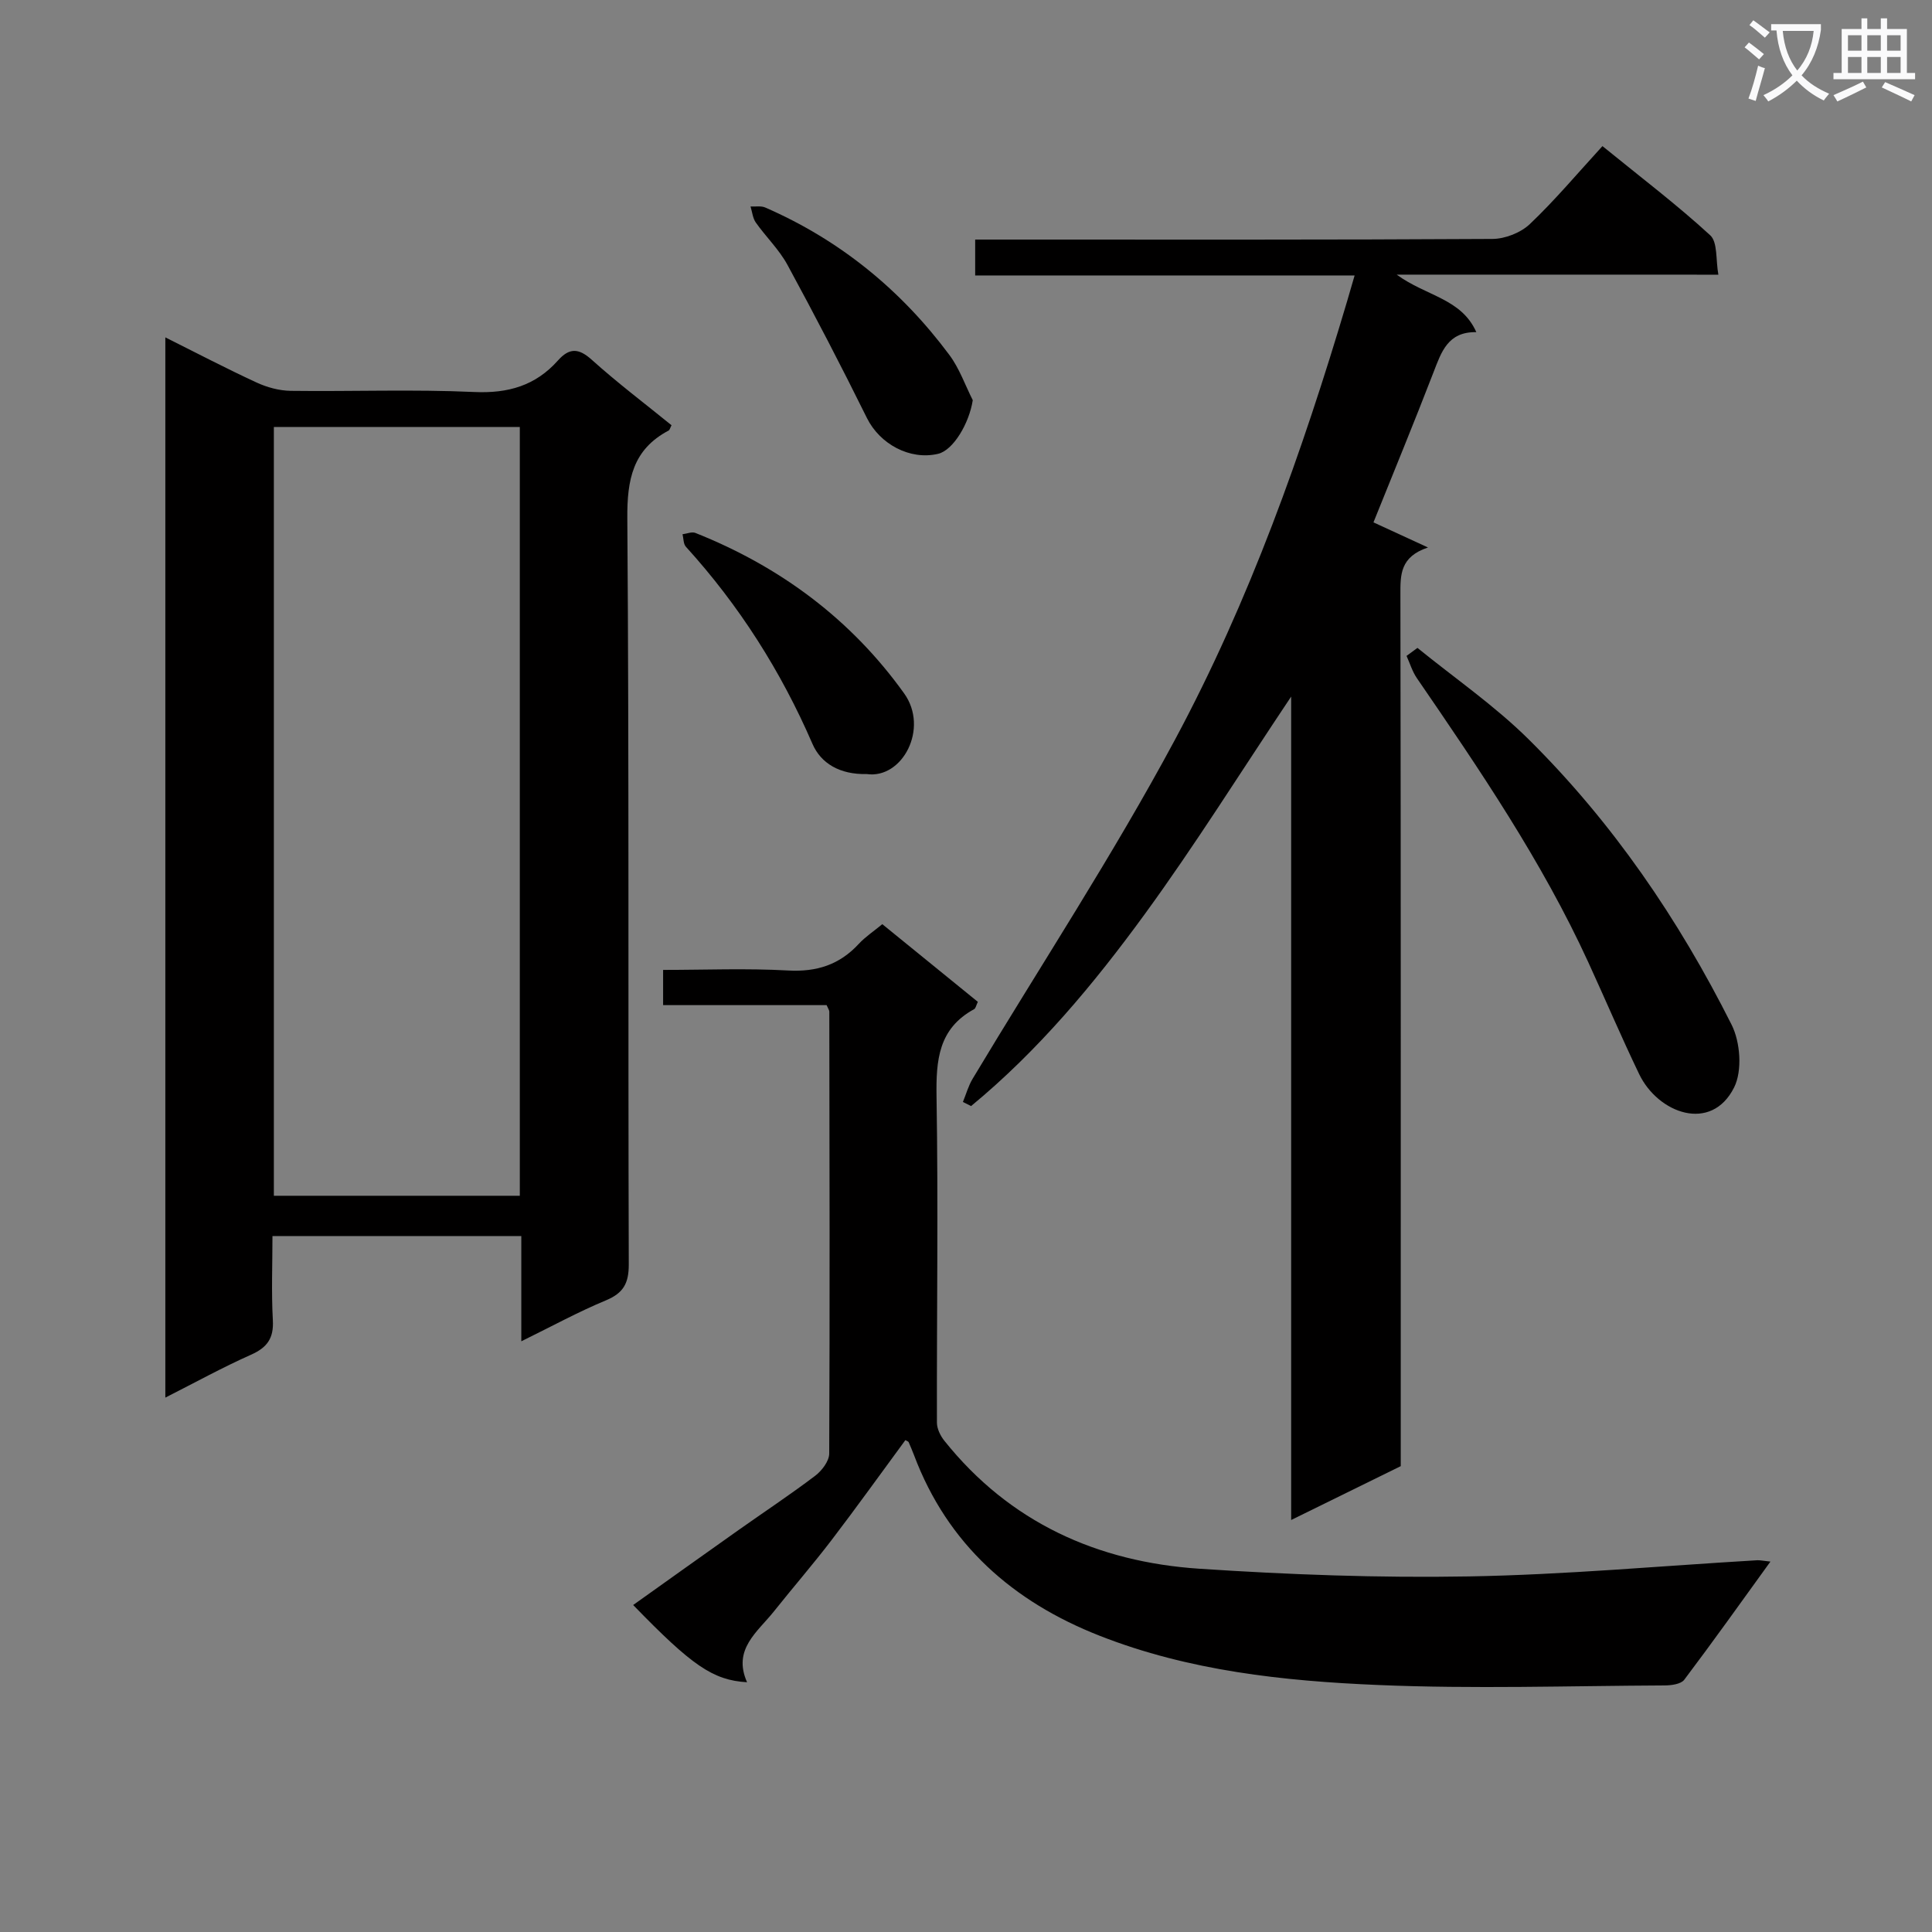 <svg enable-background="new 0 0 400 400" viewBox="0 0 400 400" xmlns="http://www.w3.org/2000/svg"><rect x="0" y="0" width="400" height="400" fill="#808080" stroke="none"/><path d="m362.1 8.8c1.1.8 2.1 1.6 3.1 2.4l-1 1.1c-1.3-1.1-2.3-2-3-2.5zm1.9 4.8c.5.2.9.4 1.4.5-.6 2.3-1.3 4.5-1.9 6.8l-1.5-.5c.8-2.1 1.4-4.3 2-6.8zm-1-9.4c1.3.9 2.4 1.8 3.4 2.5l-1 1.1c-1.4-1.2-2.4-2.1-3.2-2.6zm3.7 2.2v-1.4h10.3v1.2c-.5 3.6-1.8 6.8-4 9.4 1.5 1.6 3.4 2.8 5.7 3.8-.3.4-.7.8-1.1 1.4-2.3-1.1-4.1-2.5-5.6-4.1-1.6 1.6-3.6 3.1-5.9 4.3-.3-.5-.7-.9-1-1.3 2.4-1.1 4.4-2.5 6-4.1-1.9-2.5-3-5.6-3.3-9.3h-1.1zm8.8 0h-6.4c.3 3.3 1.3 6 3 8.2 2-2.3 3.1-5.1 3.4-8.2z" fill="#fafafb"/><path d="m385.3 3.8h1.3v2.2h2.8v-2.2h1.3v2.2h4.1v9.1h1.7v1.3h-16.9v-1.3h1.7v-9.1h4.1v-2.2zm.4 13.1.7 1.2c-1.8.9-3.8 1.9-6 2.9-.2-.4-.5-.8-.8-1.3 2.3-1 4.3-1.9 6.1-2.8zm-3.1-6.4h2.8v-3.2h-2.8zm0 4.6h2.8v-3.3h-2.8zm4-4.6h2.8v-3.2h-2.8zm0 4.6h2.8v-3.3h-2.8zm3.7 1.9c2.1.9 4.1 1.8 6.1 2.7l-.7 1.3c-2.2-1.1-4.2-2-6.1-2.9zm3.2-9.7h-2.8v3.2h2.8zm-2.8 7.8h2.8v-3.3h-2.8z" fill="#fafafb"/><g fill="#010000"><path d="m107.93 277.7c0-7.74 0-14.52 0-21.79-17.2 0-34.03 0-51.52 0 0 5.87-.24 11.66.08 17.42.21 3.75-1.17 5.66-4.54 7.16-5.87 2.61-11.52 5.73-17.72 8.87 0-73.46 0-146.17 0-219.51 6.5 3.25 12.64 6.46 18.92 9.36 2.17 1 4.69 1.68 7.06 1.71 12.66.16 25.34-.34 37.98.24 7.04.32 12.69-1.33 17.31-6.51 2.35-2.64 4.27-2.64 7.02-.16 5.3 4.77 11.01 9.08 16.51 13.55-.3.58-.37.98-.6 1.1-7.44 3.93-8.61 10.18-8.55 18.19.38 51.48.14 102.97.3 154.45.01 3.95-1.13 5.94-4.74 7.45-5.65 2.34-11.03 5.29-17.51 8.47zm-.31-189.29c-17.27 0-34 0-50.92 0v159.16h50.92c0-53.2 0-105.99 0-159.16z"/><path d="m289.17 56.86c6.15 4.49 13.37 4.91 16.49 11.91-5.9-.12-7.24 4.1-8.88 8.34-4 10.37-8.24 20.65-12.42 31.04 3.46 1.59 6.81 3.13 11.29 5.2-5.81 1.94-5.72 5.67-5.71 9.78.1 58.15.07 116.29.07 174.44v5.98c-7.47 3.67-14.76 7.26-22.69 11.15 0-56.92 0-113.26 0-170.48-10.45 15.62-19.87 30.72-30.33 45.07-10.54 14.46-22.04 28.25-35.94 39.71-.56-.28-1.12-.57-1.69-.85.66-1.61 1.13-3.33 2.01-4.8 14.02-23.38 29.03-46.22 41.9-70.21 15.41-28.72 26.33-59.46 35.62-90.72.47-1.58.92-3.16 1.57-5.39-26.4 0-52.41 0-78.56 0 0-2.68 0-4.75 0-7.43h6.14c33.65 0 67.31.07 100.96-.13 2.63-.02 5.86-1.29 7.75-3.09 5.18-4.92 9.8-10.43 15.02-16.13 8.14 6.62 15.52 12.22 22.31 18.46 1.57 1.44 1.13 5.09 1.69 8.16-22.33-.01-43.79-.01-66.6-.01z"/><path d="m366.55 323.31c-6.13 8.48-11.88 16.56-17.85 24.47-.68.9-2.65 1.16-4.03 1.17-19.79.09-39.6.75-59.36-.09-19.57-.82-39.15-2.93-57.63-10.19-17.96-7.05-31.47-18.89-38.43-37.37-.35-.92-.74-1.83-1.13-2.73-.06-.12-.27-.18-.67-.41-5.07 6.88-10.06 13.86-15.27 20.68-3.84 5.03-7.99 9.81-11.93 14.76-3.42 4.3-8.62 7.86-5.58 14.69-7.07-.42-11.41-3.44-23.58-15.99 7.32-5.21 14.54-10.38 21.8-15.51 5.3-3.75 10.72-7.33 15.89-11.25 1.38-1.05 2.9-3.04 2.9-4.61.14-30.49.06-60.99.02-91.48 0-.29-.23-.59-.56-1.35-11.05 0-22.3 0-33.85 0 0-2.52 0-4.59 0-7.29 8.66 0 17.29-.36 25.87.12 5.93.33 10.65-1.19 14.64-5.51 1.34-1.45 3.03-2.56 4.87-4.08 6.67 5.42 13.21 10.74 19.78 16.08-.33.68-.43 1.33-.77 1.52-7.39 4.02-7.9 10.56-7.78 18.13.37 22.48.03 44.98.08 67.47 0 1.27.73 2.75 1.56 3.78 13.52 16.9 31.69 25.07 52.78 26.47 18.56 1.23 37.22 1.92 55.81 1.59 19.92-.35 39.82-2.18 59.73-3.35.65-.01 1.28.14 2.69.28z"/><path d="m293.47 134.14c7.7 6.26 15.96 11.95 22.98 18.89 17.4 17.22 31.09 37.29 42.05 59.11 1.82 3.61 2.26 9.54.53 13-4.73 9.45-15.75 5.37-19.66-2.76-3.67-7.63-6.99-15.43-10.52-23.13-9.61-20.96-22.53-39.93-35.51-58.86-.94-1.37-1.43-3.05-2.13-4.59.75-.54 1.51-1.1 2.26-1.66z"/><path d="m179.45 160.26c-5.6.13-9.49-2.23-11.23-6.23-6.53-15.08-15.18-28.69-26.22-40.84-.53-.59-.47-1.71-.69-2.58.9-.11 1.93-.57 2.67-.27 17.54 6.98 32.21 17.86 43.21 33.22 5.2 7.24-.36 17.76-7.74 16.7z"/><path d="m201.4 82.85c-.73 4.76-4.01 10.36-7.18 11.11-5.87 1.38-12.07-2.05-14.72-7.39-5.28-10.68-10.78-21.27-16.47-31.74-1.72-3.17-4.45-5.78-6.55-8.76-.64-.91-.74-2.2-1.09-3.32 1.02.06 2.16-.17 3.04.21 15.45 6.73 28.1 17.05 38.12 30.52 2.08 2.78 3.26 6.23 4.85 9.37z"/></g></svg>